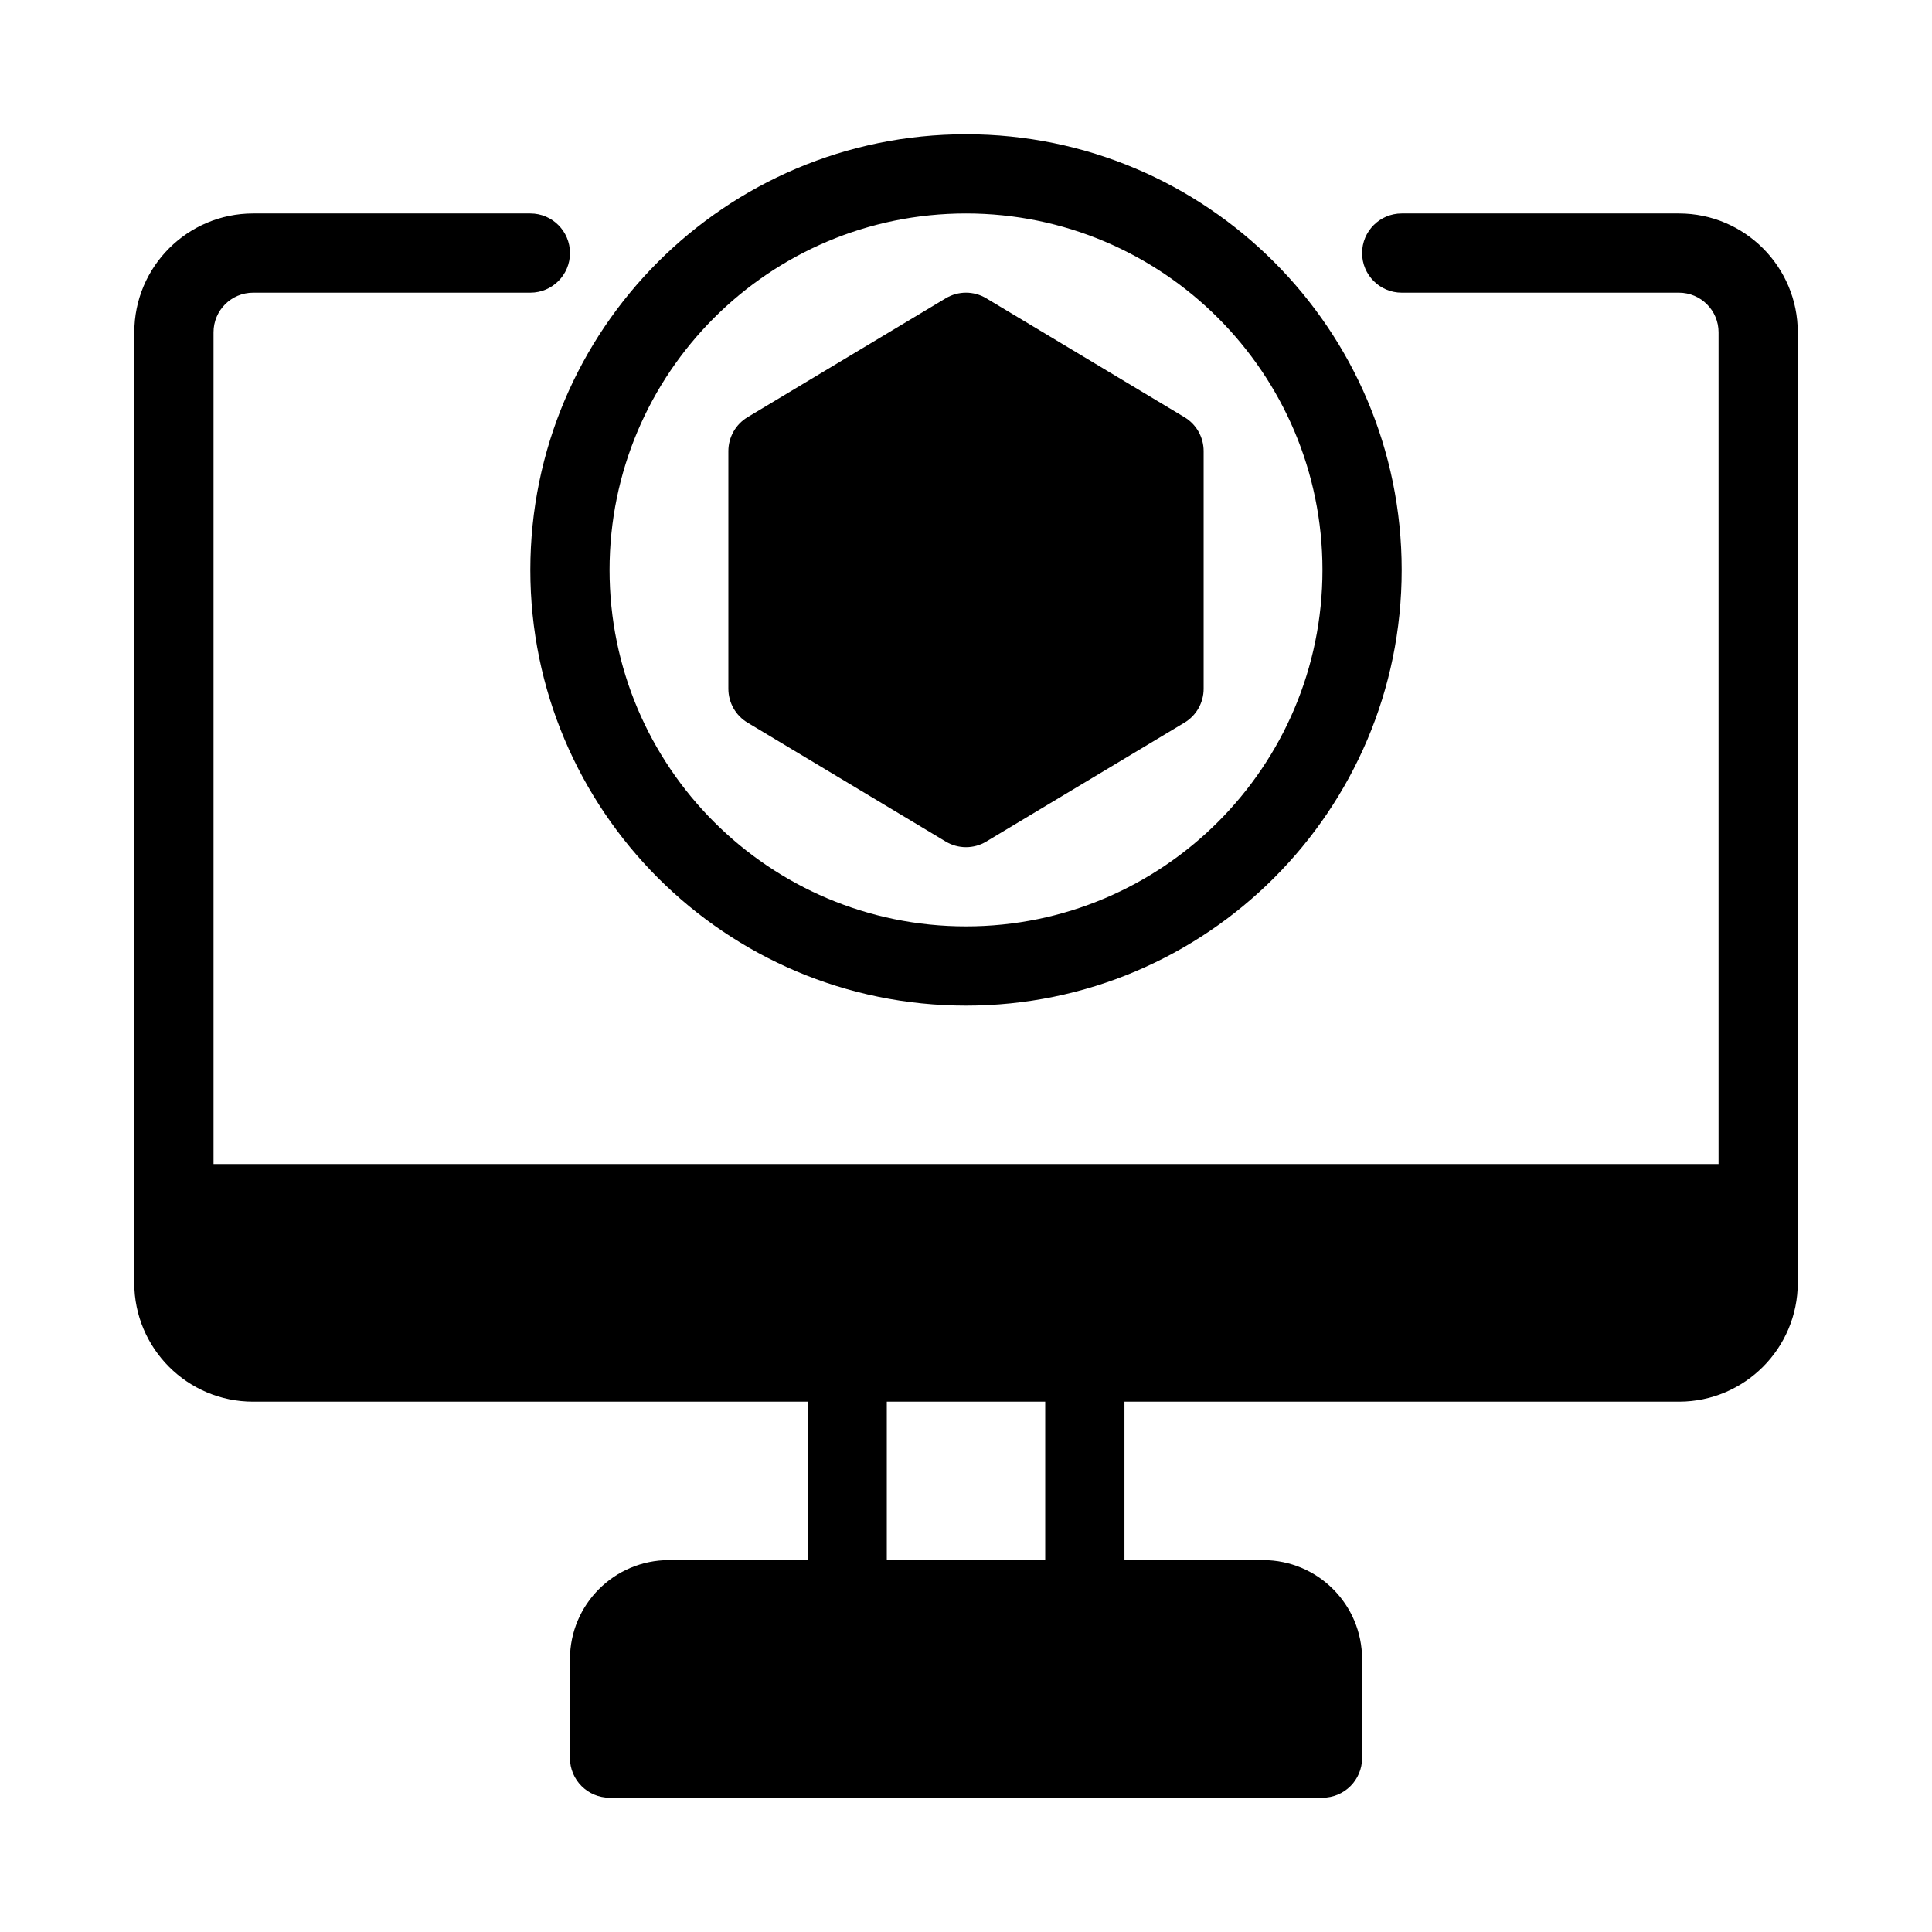 <?xml version="1.0" encoding="UTF-8"?>
<!-- Uploaded to: ICON Repo, www.iconrepo.com, Generator: ICON Repo Mixer Tools -->
<svg fill="#000000" width="800px" height="800px" version="1.1" viewBox="144 144 512 512" xmlns="http://www.w3.org/2000/svg">
 <path d="m179.58 232.06v251.91c0 17.383 14.105 31.488 31.488 31.488h146.95v41.984h-36.734c-14.484 0-26.238 11.754-26.238 26.238v26.238c0 5.793 4.703 10.496 10.496 10.496h188.93c5.793 0 10.496-4.703 10.496-10.496v-26.238c0-14.484-11.754-26.238-26.238-26.238h-36.734v-41.984h147.05c17.328-0.051 31.383-14.148 31.383-31.488v-251.91c0-17.383-14.105-31.488-31.488-31.488h-73.473c-5.793 0-10.496 4.703-10.496 10.496 0 5.793 4.703 10.496 10.496 10.496h73.473c5.793 0 10.496 4.703 10.496 10.496v220.42h-398.85v-220.42c0-5.793 4.703-10.496 10.496-10.496h73.473c5.793 0 10.496-4.703 10.496-10.496 0-5.793-4.703-10.496-10.496-10.496h-73.473c-17.383 0-31.488 14.105-31.488 31.488zm199.43 283.39v41.984h41.984v-41.984zm20.992-335.87c-63.723 0-115.46 51.734-115.46 115.46 0 63.723 51.734 115.46 115.46 115.46s115.46-51.734 115.46-115.46c0-63.723-51.734-115.46-115.46-115.46zm0 20.992c52.133 0 94.465 42.332 94.465 94.465 0 52.133-42.332 94.465-94.465 94.465s-94.465-42.332-94.465-94.465c0-52.133 42.332-94.465 94.465-94.465zm5.394 22.492c-3.316-2.004-7.473-2.004-10.789 0l-52.48 31.488c-3.168 1.891-5.102 5.312-5.102 8.996v62.977c0 3.684 1.93 7.106 5.102 8.996l52.48 31.488c3.316 2.004 7.473 2.004 10.789 0l52.48-31.488c3.168-1.891 5.102-5.312 5.102-8.996v-62.977c0-3.684-1.93-7.106-5.102-8.996z" fill-rule="evenodd"/>
</svg>